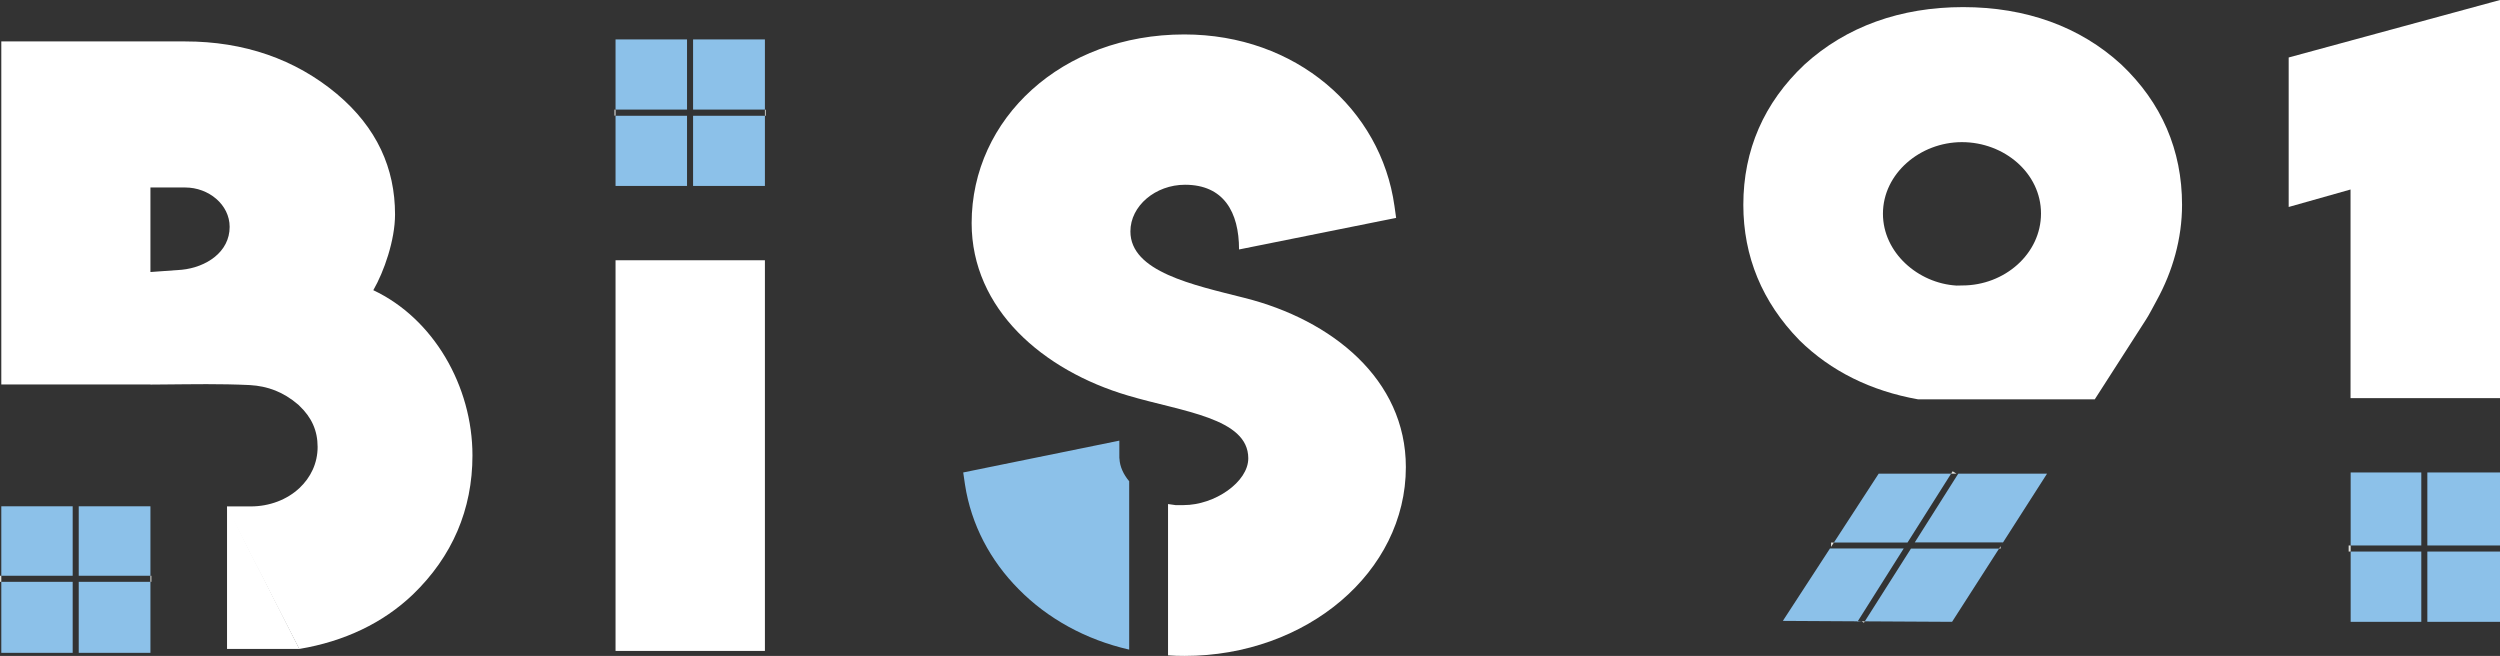 <?xml version="1.0" encoding="UTF-8"?>
<svg xmlns="http://www.w3.org/2000/svg" xmlns:xlink="http://www.w3.org/1999/xlink" width="82.245pt" height="21.578pt" viewBox="0 0 82.245 21.578" version="1.1">
<rect x="0" y="0" width="82.245" height="21.578" fill="#333333" stroke="none"/>
<defs>
<clipPath id="clip1">
  <path d="M 75 0 L 82.246 0 L 82.246 14 L 75 14 Z M 75 0 "/>
</clipPath>
<clipPath id="clip2">
  <path d="M 77 15 L 82.246 15 L 82.246 18 L 77 18 Z M 77 15 "/>
</clipPath>
<clipPath id="clip3">
  <path d="M 77 18 L 82.246 18 L 82.246 21 L 77 21 Z M 77 18 "/>
</clipPath>
<clipPath id="clip4">
  <path d="M 31 1 L 47 1 L 47 21.578 L 31 21.578 Z M 31 1 "/>
</clipPath>
<clipPath id="clip5">
  <path d="M 31 14 L 38 14 L 38 21.578 L 31 21.578 Z M 31 14 "/>
</clipPath>
<clipPath id="clip6">
  <path d="M 20 8 L 26 8 L 26 21.578 L 20 21.578 Z M 20 8 "/>
</clipPath>
<clipPath id="clip7">
  <path d="M 0 19 L 5 19 L 5 21.578 L 0 21.578 Z M 0 19 "/>
</clipPath>
<clipPath id="clip8">
  <path d="M 0 1 L 16 1 L 16 21.578 L 0 21.578 Z M 0 1 "/>
</clipPath>
<clipPath id="clip9">
  <path d="M 7 16 L 10 16 L 10 21.578 L 7 21.578 Z M 7 16 "/>
</clipPath>
</defs>
<g id="surface1">
<g clip-path="url(#clip1)" clip-rule="nonzero">
<path style=" stroke:none;fill-rule:nonzero;fill:rgb(100%,100%,100%);fill-opacity:1;" d="M 82.246 0 L 75.293 1.891 L 75.293 6.809 L 77.328 6.234 L 77.328 13.098 L 82.246 13.098 Z M 82.246 0 "/>
</g>
<g clip-path="url(#clip2)" clip-rule="nonzero">
<path style=" stroke:none;fill-rule:nonzero;fill:rgb(54.828%,75.716%,91.371%);fill-opacity:1;" d="M 77.332 15.543 L 77.332 17.945 L 79.656 17.945 L 79.656 15.543 L 79.855 15.543 L 79.855 17.945 L 82.246 17.945 L 82.246 15.543 Z M 77.332 15.543 "/>
</g>
<g clip-path="url(#clip3)" clip-rule="nonzero">
<path style=" stroke:none;fill-rule:nonzero;fill:rgb(54.828%,75.716%,91.371%);fill-opacity:1;" d="M 79.855 18.145 L 79.855 20.457 L 79.656 20.457 L 79.656 18.145 L 77.332 18.145 L 77.332 20.457 L 82.246 20.457 L 82.246 18.145 Z M 79.855 18.145 "/>
</g>
<path style=" stroke:none;fill-rule:nonzero;fill:rgb(54.828%,75.716%,91.371%);fill-opacity:1;" d="M 61.105 20.457 L 61.246 20.441 L 58.652 20.426 L 60.203 18.043 L 62.629 18.043 Z M 61.105 20.457 "/>
<path style=" stroke:none;fill-rule:nonzero;fill:rgb(54.828%,75.716%,91.371%);fill-opacity:1;" d="M 62.754 17.848 L 60.332 17.848 L 61.805 15.582 L 64.188 15.582 Z M 62.754 17.848 "/>
<path style=" stroke:none;fill-rule:nonzero;fill:rgb(54.828%,75.716%,91.371%);fill-opacity:1;" d="M 62.867 18.047 L 65.766 18.047 L 64.219 20.457 L 61.348 20.441 Z M 62.867 18.047 "/>
<path style=" stroke:none;fill-rule:nonzero;fill:rgb(54.828%,75.716%,91.371%);fill-opacity:1;" d="M 65.816 17.969 L 65.895 17.844 L 62.992 17.844 L 64.406 15.609 L 64.426 15.582 L 67.344 15.582 Z M 65.816 17.969 "/>
<path style=" stroke:none;fill-rule:nonzero;fill:rgb(100%,100%,100%);fill-opacity:1;" d="M 64.559 9.391 C 64.492 9.391 64.449 9.395 64.367 9.395 C 63.098 9.32 61.945 8.309 61.945 7.031 C 61.945 5.711 63.168 4.676 64.543 4.676 C 65.938 4.676 67.145 5.699 67.145 7.023 C 67.145 8.355 65.941 9.391 64.559 9.391 M 69.789 2.125 C 68.43 0.875 66.645 0.234 64.582 0.234 C 62.527 0.234 60.738 0.871 59.363 2.125 C 58.031 3.379 57.352 4.938 57.352 6.738 C 57.352 8.438 57.973 9.938 59.195 11.191 C 60.234 12.215 61.559 12.863 63.098 13.137 L 68.914 13.137 L 70.605 10.504 C 70.703 10.355 70.852 10.062 70.953 9.879 C 71.477 8.926 71.785 7.848 71.785 6.738 C 71.785 4.938 71.113 3.379 69.789 2.125 "/>
<g clip-path="url(#clip4)" clip-rule="nonzero">
<path style=" stroke:none;fill-rule:nonzero;fill:rgb(100%,100%,100%);fill-opacity:1;" d="M 40.945 9.801 C 39.246 9.371 37.188 8.941 37.188 7.613 C 37.188 6.77 38.016 6.078 38.984 6.078 C 40.254 6.078 40.762 6.973 40.762 8.207 L 45.93 7.168 L 45.875 6.777 C 45.43 3.59 42.637 1.133 38.961 1.133 C 34.926 1.133 31.965 3.906 31.965 7.34 C 31.965 10.168 34.312 12.188 37.105 13.012 C 38.887 13.543 41.066 13.746 41.066 15.078 C 41.066 15.855 39.965 16.617 38.938 16.617 L 38.672 16.617 C 38.582 16.605 38.504 16.594 38.426 16.582 L 38.426 21.559 C 38.605 21.574 38.789 21.578 38.973 21.578 C 42.977 21.578 46.25 18.824 46.25 15.367 C 46.25 12.473 43.812 10.523 40.945 9.801 M 36.824 15.02 L 36.824 15.043 C 36.824 15.047 36.824 15.051 36.824 15.055 C 36.824 15.043 36.824 15.031 36.824 15.02 "/>
</g>
<g clip-path="url(#clip5)" clip-rule="nonzero">
<path style=" stroke:none;fill-rule:nonzero;fill:rgb(54.828%,75.716%,91.371%);fill-opacity:1;" d="M 37.148 15.832 L 37.148 21.371 C 35.723 21.047 34.461 20.348 33.516 19.387 C 32.582 18.449 31.949 17.262 31.746 15.941 L 31.688 15.543 L 36.824 14.496 L 36.824 15.039 C 36.824 15.051 36.824 15.059 36.824 15.066 C 36.824 15.074 36.824 15.082 36.828 15.09 C 36.84 15.348 36.957 15.605 37.148 15.832 "/>
</g>
<g clip-path="url(#clip6)" clip-rule="nonzero">
<path style=" stroke:none;fill-rule:nonzero;fill:rgb(100%,100%,100%);fill-opacity:1;" d="M 20.25 21.414 L 25.164 21.414 L 25.164 8.562 L 20.25 8.562 Z M 20.25 21.414 "/>
</g>
<path style=" stroke:none;fill-rule:nonzero;fill:rgb(54.828%,75.716%,91.371%);fill-opacity:1;" d="M 25.164 1.297 L 25.164 3.605 L 22.801 3.605 L 22.801 1.297 L 22.602 1.297 L 22.602 3.605 L 20.25 3.605 L 20.25 1.297 Z M 25.164 1.297 "/>
<path style=" stroke:none;fill-rule:nonzero;fill:rgb(54.828%,75.716%,91.371%);fill-opacity:1;" d="M 22.801 3.809 L 25.164 3.809 L 25.164 6.117 L 20.25 6.117 L 20.25 3.809 L 22.602 3.809 L 22.602 6.117 L 22.801 6.117 Z M 22.801 3.809 "/>
<path style=" stroke:none;fill-rule:nonzero;fill:rgb(54.828%,75.716%,91.371%);fill-opacity:1;" d="M 2.391 18.941 L 0.043 18.941 L 0.043 16.656 L 2.391 16.656 Z M 2.391 18.941 "/>
<path style=" stroke:none;fill-rule:nonzero;fill:rgb(54.828%,75.716%,91.371%);fill-opacity:1;" d="M 4.949 18.941 L 2.59 18.941 L 2.59 16.656 L 4.949 16.656 Z M 4.949 18.941 "/>
<g clip-path="url(#clip7)" clip-rule="nonzero">
<path style=" stroke:none;fill-rule:nonzero;fill:rgb(54.828%,75.716%,91.371%);fill-opacity:1;" d="M 2.59 19.141 L 4.949 19.141 L 4.949 21.477 L 0.043 21.477 L 0.043 19.141 L 2.391 19.141 L 2.391 21.477 L 2.59 21.477 Z M 2.59 19.141 "/>
</g>
<g clip-path="url(#clip8)" clip-rule="nonzero">
<path style=" stroke:none;fill-rule:nonzero;fill:rgb(100%,100%,100%);fill-opacity:1;" d="M 5.977 8.875 C 5.586 8.906 5.25 8.93 4.949 8.949 L 4.949 6.168 L 6.094 6.168 C 6.863 6.168 7.555 6.73 7.555 7.465 C 7.555 8.289 6.789 8.793 5.977 8.875 M 12.281 9.547 C 12.633 8.938 12.996 7.902 12.996 7.055 C 12.996 5.539 12.402 4.199 11.082 3.09 C 9.711 1.945 8.027 1.363 6.094 1.363 L 0.043 1.363 L 0.043 12.648 L 4.949 12.648 L 4.949 12.652 C 5.109 12.652 5.262 12.652 5.418 12.648 C 6.359 12.641 7.215 12.621 8.219 12.668 C 8.812 12.703 9.32 12.895 9.797 13.301 C 9.816 13.316 9.836 13.332 9.852 13.352 C 10.25 13.73 10.449 14.164 10.449 14.703 C 10.449 15.242 10.219 15.711 9.852 16.055 C 9.445 16.438 8.867 16.66 8.25 16.66 L 7.469 16.66 L 7.469 16.723 L 7.504 16.789 L 9.844 21.348 C 9.848 21.348 9.852 21.348 9.852 21.348 C 11.32 21.102 12.598 20.5 13.582 19.559 C 14.879 18.309 15.543 16.762 15.543 14.984 C 15.543 12.699 14.258 10.477 12.281 9.547 "/>
</g>
<g clip-path="url(#clip9)" clip-rule="nonzero">
<path style=" stroke:none;fill-rule:nonzero;fill:rgb(100%,100%,100%);fill-opacity:1;" d="M 7.469 16.66 L 7.469 21.348 L 9.848 21.348 Z M 7.469 16.66 "/>
</g>
<path style=" stroke:none;fill-rule:nonzero;fill:rgb(88.954%,89.247%,88.254%);fill-opacity:1;" d="M 0 18.941 L 0.043 18.941 L 0.043 19.141 L 0 19.141 Z M 0 18.941 "/>
<path style=" stroke:none;fill-rule:nonzero;fill:rgb(88.954%,89.247%,88.254%);fill-opacity:1;" d="M 4.98 19.141 L 4.949 19.141 L 4.949 18.941 L 4.98 18.941 Z M 4.98 19.141 "/>
<path style=" stroke:none;fill-rule:nonzero;fill:rgb(88.954%,89.247%,88.254%);fill-opacity:1;" d="M 20.215 3.605 L 20.25 3.605 L 20.25 3.805 L 20.215 3.805 Z M 20.215 3.605 "/>
<path style=" stroke:none;fill-rule:nonzero;fill:rgb(88.954%,89.247%,88.254%);fill-opacity:1;" d="M 25.191 3.809 L 25.164 3.809 L 25.164 3.609 L 25.191 3.609 Z M 25.191 3.809 "/>
<path style=" stroke:none;fill-rule:nonzero;fill:rgb(88.954%,89.247%,88.254%);fill-opacity:1;" d="M 77.332 18.145 L 77.266 18.145 L 77.266 17.945 L 77.332 17.945 Z M 77.332 18.145 "/>
<path style=" stroke:none;fill-rule:nonzero;fill:rgb(88.954%,89.247%,88.254%);fill-opacity:1;" d="M 61.246 20.441 L 61.348 20.441 L 61.32 20.488 Z M 61.246 20.441 "/>
<path style=" stroke:none;fill-rule:nonzero;fill:rgb(88.954%,89.247%,88.254%);fill-opacity:1;" d="M 64.363 15.582 L 64.188 15.582 L 64.238 15.504 Z M 64.363 15.582 "/>
<path style=" stroke:none;fill-rule:nonzero;fill:rgb(88.954%,89.247%,88.254%);fill-opacity:1;" d="M 60.238 17.848 L 60.332 17.848 L 60.238 17.992 Z M 60.238 17.848 "/>
<path style=" stroke:none;fill-rule:nonzero;fill:rgb(88.954%,89.247%,88.254%);fill-opacity:1;" d="M 65.816 17.969 L 65.816 18.047 L 65.766 18.047 Z M 65.816 17.969 "/>
</g>
</svg>
